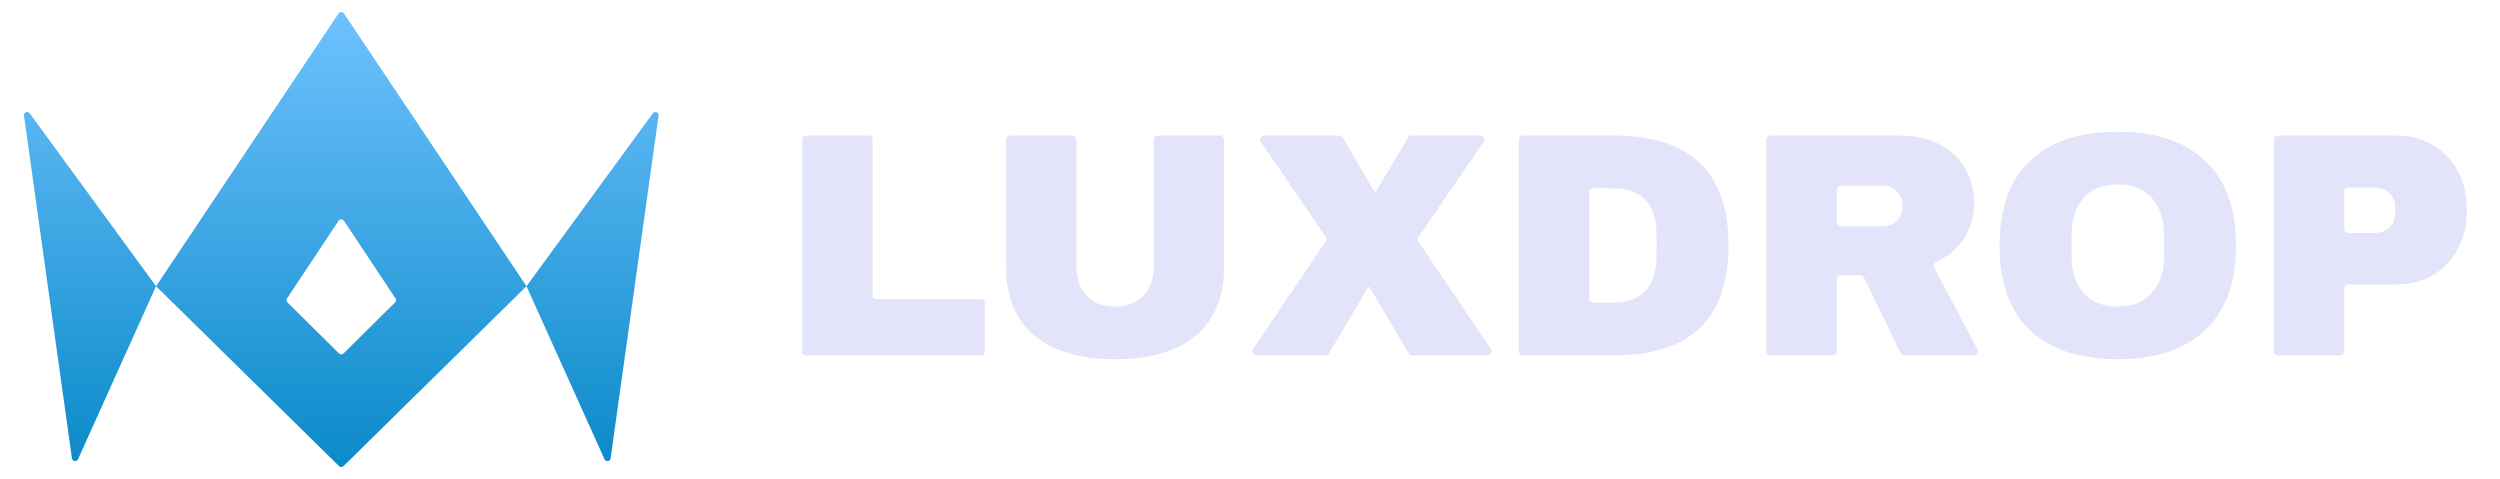 <svg width="214" height="41" viewBox="0 0 214 41" fill="none" xmlns="http://www.w3.org/2000/svg">
<path d="M68.675 11.951C68.675 11.759 68.829 11.604 69.018 11.604H74.352C74.541 11.604 74.695 11.759 74.695 11.951V25.26C74.695 25.452 74.848 25.608 75.037 25.608H83.967C84.156 25.608 84.309 25.764 84.309 25.956V30.074C84.309 30.266 84.156 30.422 83.967 30.422H69.018C68.829 30.422 68.675 30.266 68.675 30.074V11.951Z" fill="#E3E3FA"/>
<path d="M104.781 22.845C104.781 25.416 103.973 27.377 102.357 28.726C100.741 30.076 98.444 30.75 95.466 30.75C92.488 30.75 90.182 30.076 88.548 28.726C86.932 27.377 86.124 25.416 86.124 22.845V11.951C86.124 11.759 86.277 11.604 86.466 11.604H91.801C91.99 11.604 92.143 11.759 92.143 11.951V22.763C92.143 23.821 92.425 24.669 92.988 25.307C93.551 25.927 94.368 26.237 95.439 26.237C96.51 26.237 97.327 25.918 97.89 25.28C98.471 24.642 98.762 23.803 98.762 22.763V11.951C98.762 11.759 98.915 11.604 99.104 11.604H104.439C104.627 11.604 104.781 11.759 104.781 11.951V22.845Z" fill="#E3E3FA"/>
<path d="M127.619 29.878C127.775 30.109 127.613 30.422 127.337 30.422H120.882C120.761 30.422 120.649 30.358 120.588 30.253L117.256 24.616C117.239 24.587 117.208 24.569 117.174 24.569C117.14 24.569 117.109 24.587 117.091 24.616L113.76 30.253C113.699 30.358 113.587 30.422 113.467 30.422H107.555C107.279 30.422 107.116 30.109 107.272 29.878L113.473 20.663C113.553 20.544 113.553 20.388 113.472 20.269L107.932 12.149C107.774 11.919 107.937 11.604 108.214 11.604H114.637C114.757 11.604 114.869 11.668 114.932 11.773L117.637 16.37C117.654 16.399 117.685 16.418 117.719 16.418C117.752 16.418 117.784 16.4 117.802 16.37L120.533 11.772C120.595 11.667 120.706 11.604 120.826 11.604H126.706C126.983 11.604 127.144 11.919 126.988 12.149L121.421 20.296C121.34 20.415 121.34 20.572 121.42 20.691L127.619 29.878Z" fill="#E3E3FA"/>
<path d="M138.127 11.604C144.682 11.604 147.96 14.74 147.96 21.013C147.96 27.286 144.682 30.422 138.127 30.422H130.353C130.164 30.422 130.011 30.266 130.011 30.074V11.951C130.011 11.759 130.164 11.604 130.353 11.604H138.127ZM136.03 25.561C136.03 25.753 136.184 25.909 136.372 25.909H138.018C140.542 25.909 141.805 24.55 141.805 21.833V20.192C141.805 17.475 140.542 16.117 138.018 16.117H136.372C136.184 16.117 136.03 16.272 136.03 16.465V25.561Z" fill="#E3E3FA"/>
<path d="M168.995 17.375C168.995 18.524 168.686 19.563 168.069 20.493C167.518 21.324 166.741 21.959 165.741 22.396C165.549 22.48 165.461 22.712 165.56 22.898L169.269 29.91C169.392 30.142 169.227 30.422 168.967 30.422H162.999C162.868 30.422 162.749 30.347 162.691 30.228L159.557 23.751C159.499 23.632 159.379 23.557 159.249 23.557H157.571C157.383 23.557 157.229 23.712 157.229 23.904V30.074C157.229 30.266 157.075 30.422 156.887 30.422H151.553C151.363 30.422 151.209 30.266 151.209 30.074V11.951C151.209 11.759 151.363 11.604 151.553 11.604H162.676C164.02 11.604 165.164 11.868 166.109 12.397C167.07 12.907 167.788 13.609 168.26 14.503C168.75 15.378 168.995 16.335 168.995 17.375ZM162.866 17.621C162.866 17.129 162.704 16.718 162.377 16.39C162.05 16.062 161.651 15.898 161.178 15.898H157.571C157.383 15.898 157.229 16.054 157.229 16.246V19.024C157.229 19.216 157.383 19.372 157.571 19.372H161.178C161.651 19.372 162.05 19.208 162.377 18.879C162.704 18.533 162.866 18.113 162.866 17.621Z" fill="#E3E3FA"/>
<path d="M181.271 11.275C184.503 11.275 187 12.105 188.761 13.764C190.523 15.424 191.404 17.84 191.404 21.013C191.404 24.186 190.523 26.602 188.761 28.261C187 29.921 184.503 30.75 181.271 30.75C178.04 30.75 175.543 29.93 173.782 28.289C172.038 26.629 171.167 24.204 171.167 21.013C171.167 17.822 172.038 15.406 173.782 13.764C175.543 12.105 178.04 11.275 181.271 11.275ZM181.271 15.789C179.982 15.789 179.002 16.181 178.33 16.965C177.658 17.749 177.322 18.806 177.322 20.138V21.888C177.322 23.219 177.658 24.277 178.33 25.061C179.002 25.845 179.982 26.237 181.271 26.237C182.561 26.237 183.541 25.845 184.213 25.061C184.903 24.277 185.247 23.219 185.247 21.888V20.138C185.247 18.806 184.903 17.749 184.213 16.965C183.541 16.181 182.561 15.789 181.271 15.789Z" fill="#E3E3FA"/>
<path d="M205.158 11.604C206.321 11.604 207.356 11.877 208.263 12.424C209.171 12.953 209.879 13.691 210.388 14.64C210.896 15.57 211.15 16.618 211.15 17.785V18.141C211.15 19.308 210.896 20.365 210.388 21.314C209.879 22.262 209.171 23.009 208.263 23.557C207.356 24.085 206.321 24.35 205.158 24.35H201.007C200.817 24.35 200.665 24.506 200.665 24.698V30.074C200.665 30.266 200.511 30.422 200.322 30.422H194.987C194.799 30.422 194.645 30.266 194.645 30.074V11.951C194.645 11.759 194.799 11.604 194.987 11.604H205.158ZM200.665 19.598C200.665 19.79 200.817 19.946 201.007 19.946H203.143C203.779 19.946 204.25 19.782 204.559 19.454C204.886 19.125 205.05 18.679 205.05 18.113V17.895C205.05 17.311 204.886 16.864 204.559 16.554C204.25 16.226 203.779 16.062 203.143 16.062H201.007C200.817 16.062 200.665 16.218 200.665 16.41V19.598Z" fill="#E3E3FA"/>
<path fill-rule="evenodd" clip-rule="evenodd" d="M45.067 24.5L29.441 1.147C29.333 0.985 29.092 0.985 28.984 1.147L13.358 24.5L29.019 39.897C29.126 40.002 29.299 40.002 29.406 39.897L45.067 24.5ZM33.822 25.882C33.913 25.792 33.928 25.652 33.857 25.545L29.442 18.899C29.334 18.736 29.091 18.736 28.983 18.899L24.568 25.545C24.497 25.652 24.512 25.792 24.603 25.882L29.018 30.254C29.125 30.36 29.3 30.36 29.407 30.254L33.822 25.882Z" fill="url(#paint0_linear_2008_1104)"/>
<path d="M45.067 24.5L51.747 39.311C51.858 39.559 52.23 39.507 52.268 39.239L56.373 9.897C56.411 9.619 56.046 9.476 55.879 9.704L45.067 24.5Z" fill="url(#paint1_linear_2008_1104)"/>
<path d="M13.358 24.5L6.679 39.311C6.567 39.559 6.195 39.507 6.158 39.239L2.053 9.897C2.014 9.619 2.38 9.476 2.546 9.704L13.358 24.5Z" fill="url(#paint2_linear_2008_1104)"/>
<defs>
<linearGradient id="paint0_linear_2008_1104" x1="5.186" y1="0.214" x2="5.186" y2="39.975" gradientUnits="userSpaceOnUse">
<stop stop-color="#70C3FF"/>
<stop offset="1" stop-color="#0B8AC9"/>
</linearGradient>
<linearGradient id="paint1_linear_2008_1104" x1="5.187" y1="0.213" x2="5.187" y2="39.975" gradientUnits="userSpaceOnUse">
<stop stop-color="#70C3FF"/>
<stop offset="1" stop-color="#0B8AC9"/>
</linearGradient>
<linearGradient id="paint2_linear_2008_1104" x1="5.187" y1="0.213" x2="5.187" y2="39.975" gradientUnits="userSpaceOnUse">
<stop stop-color="#70C3FF"/>
<stop offset="1" stop-color="#0B8AC9"/>
</linearGradient>
</defs>
</svg>
